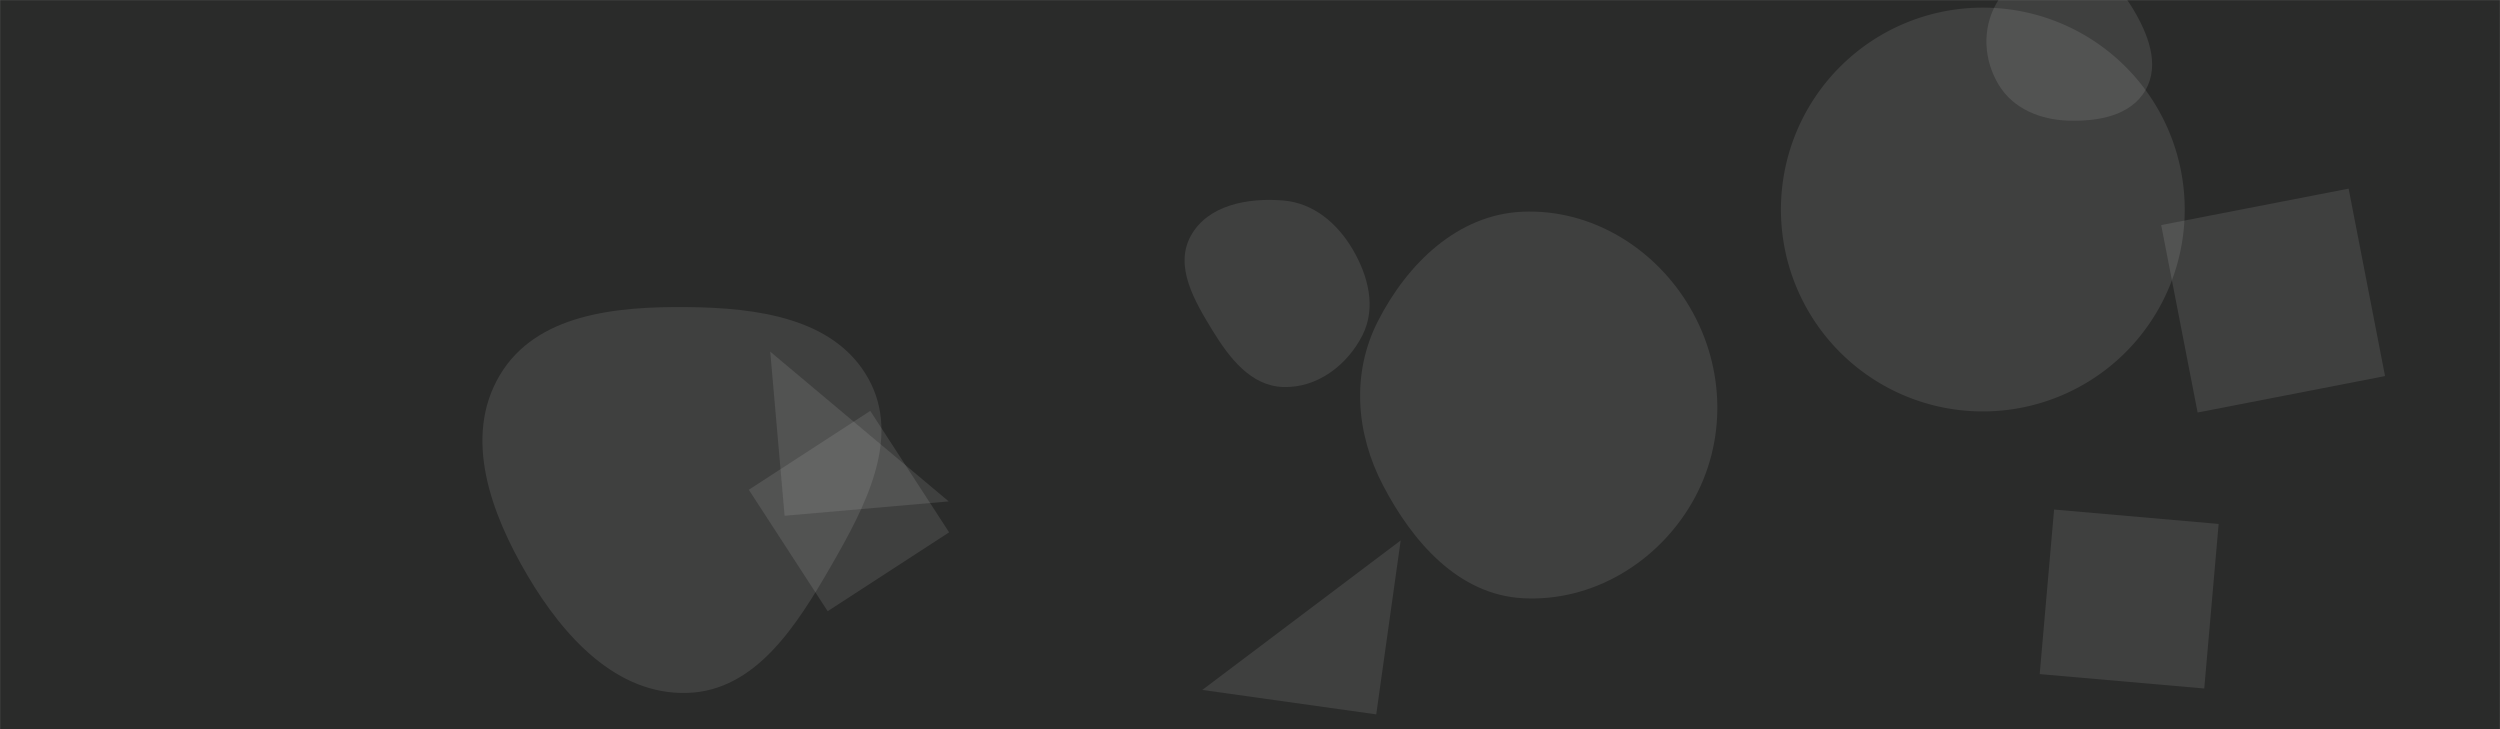 <?xml version="1.0" encoding="UTF-8"?> <svg xmlns="http://www.w3.org/2000/svg" xmlns:xlink="http://www.w3.org/1999/xlink" xmlns:svgjs="http://svgjs.dev/svgjs" version="1.1" width="1920" height="560" preserveAspectRatio="none" viewBox="0 0 1920 560"><rect x="0" y="0" width="1920" height="560" fill="#808080" stroke="none"/><g mask="url(&quot;#SvgjsMask1058&quot;)" fill="none"><rect width="1920" height="560" x="0" y="0" fill="rgba(42, 43, 42, 1)"></rect><path d="M602.555 396.111L728.621 385.082 591.525 270.045z" fill="rgba(255, 255, 255, 0.1)" class="triangle-float1"></path><path d="M1169.388,459.432C1222.698,462.401,1272.834,432.199,1299.531,385.96C1326.229,339.719,1324.977,282.647,1298.097,236.512C1271.402,190.695,1222.368,160.356,1169.388,162.595C1119.645,164.697,1080.866,202.302,1058.235,246.648C1037.748,286.792,1041.275,332.793,1062.143,372.741C1084.955,416.41,1120.196,456.693,1169.388,459.432" fill="rgba(255, 255, 255, 0.1)" class="triangle-float1"></path><path d="M1687.766 316.804L1831.717 288.822 1803.735 144.872 1659.784 172.853z" fill="rgba(255, 255, 255, 0.1)" class="triangle-float3"></path><path d="M1056.952 548.64L1075.727 415.048 923.359 529.865z" fill="rgba(255, 255, 255, 0.1)" class="triangle-float3"></path><path d="M1566.488 517.709L1692.867 528.766 1703.924 402.387 1577.545 391.33z" fill="rgba(255, 255, 255, 0.1)" class="triangle-float3"></path><path d="M728.926 408.833L668.35 315.555 575.071 376.13 635.647 469.409z" fill="rgba(255, 255, 255, 0.1)" class="triangle-float2"></path><path d="M527.851,532.155C580.356,530.54,611.876,480.397,638.119,434.892C664.33,389.442,692.405,336.798,666.981,290.903C641.077,244.141,581.306,236.368,527.851,235.839C473.129,235.297,411.844,241.067,383.865,288.099C355.475,335.822,376.953,394.234,405.169,442.06C432.801,488.896,473.498,533.827,527.851,532.155" fill="rgba(255, 255, 255, 0.1)" class="triangle-float3"></path><path d="M1588.217,92.649C1611.054,93.412,1636.364,89.065,1647.738,69.247C1659.079,49.487,1649.633,25.725,1637.799,6.256C1626.544,-12.261,1609.876,-28.008,1588.217,-28.679C1565.487,-29.383,1544.168,-16.808,1533.012,3.009C1522.055,22.472,1523.495,46.469,1535.207,65.487C1546.366,83.606,1566.949,91.938,1588.217,92.649" fill="rgba(255, 255, 255, 0.1)" class="triangle-float3"></path><path d="M985.497,297.233C1011.478,298.08,1034.687,280.616,1046.39,257.404C1057.066,236.229,1050.854,211.895,1038.824,191.459C1027.009,171.389,1008.708,155.875,985.497,153.968C958.409,151.743,927.497,157.387,914.48,181.246C901.769,204.544,917.253,231.013,931.112,253.647C944.114,274.883,960.61,296.422,985.497,297.233" fill="rgba(255, 255, 255, 0.1)" class="triangle-float1"></path><path d="M1367.75 160.92 a155.06 155.06 0 1 0 310.12 0 a155.06 155.06 0 1 0 -310.12 0z" fill="rgba(255, 255, 255, 0.1)" class="triangle-float2"></path></g><defs><mask id="SvgjsMask1058"><rect width="1920" height="560" fill="#ffffff"></rect></mask><style> @keyframes float1 { 0%{transform: translate(0, 0)} 50%{transform: translate(-10px, 0)} 100%{transform: translate(0, 0)} } .triangle-float1 { animation: float1 5s infinite; } @keyframes float2 { 0%{transform: translate(0, 0)} 50%{transform: translate(-5px, -5px)} 100%{transform: translate(0, 0)} } .triangle-float2 { animation: float2 4s infinite; } @keyframes float3 { 0%{transform: translate(0, 0)} 50%{transform: translate(0, -10px)} 100%{transform: translate(0, 0)} } .triangle-float3 { animation: float3 6s infinite; } </style></defs></svg> 